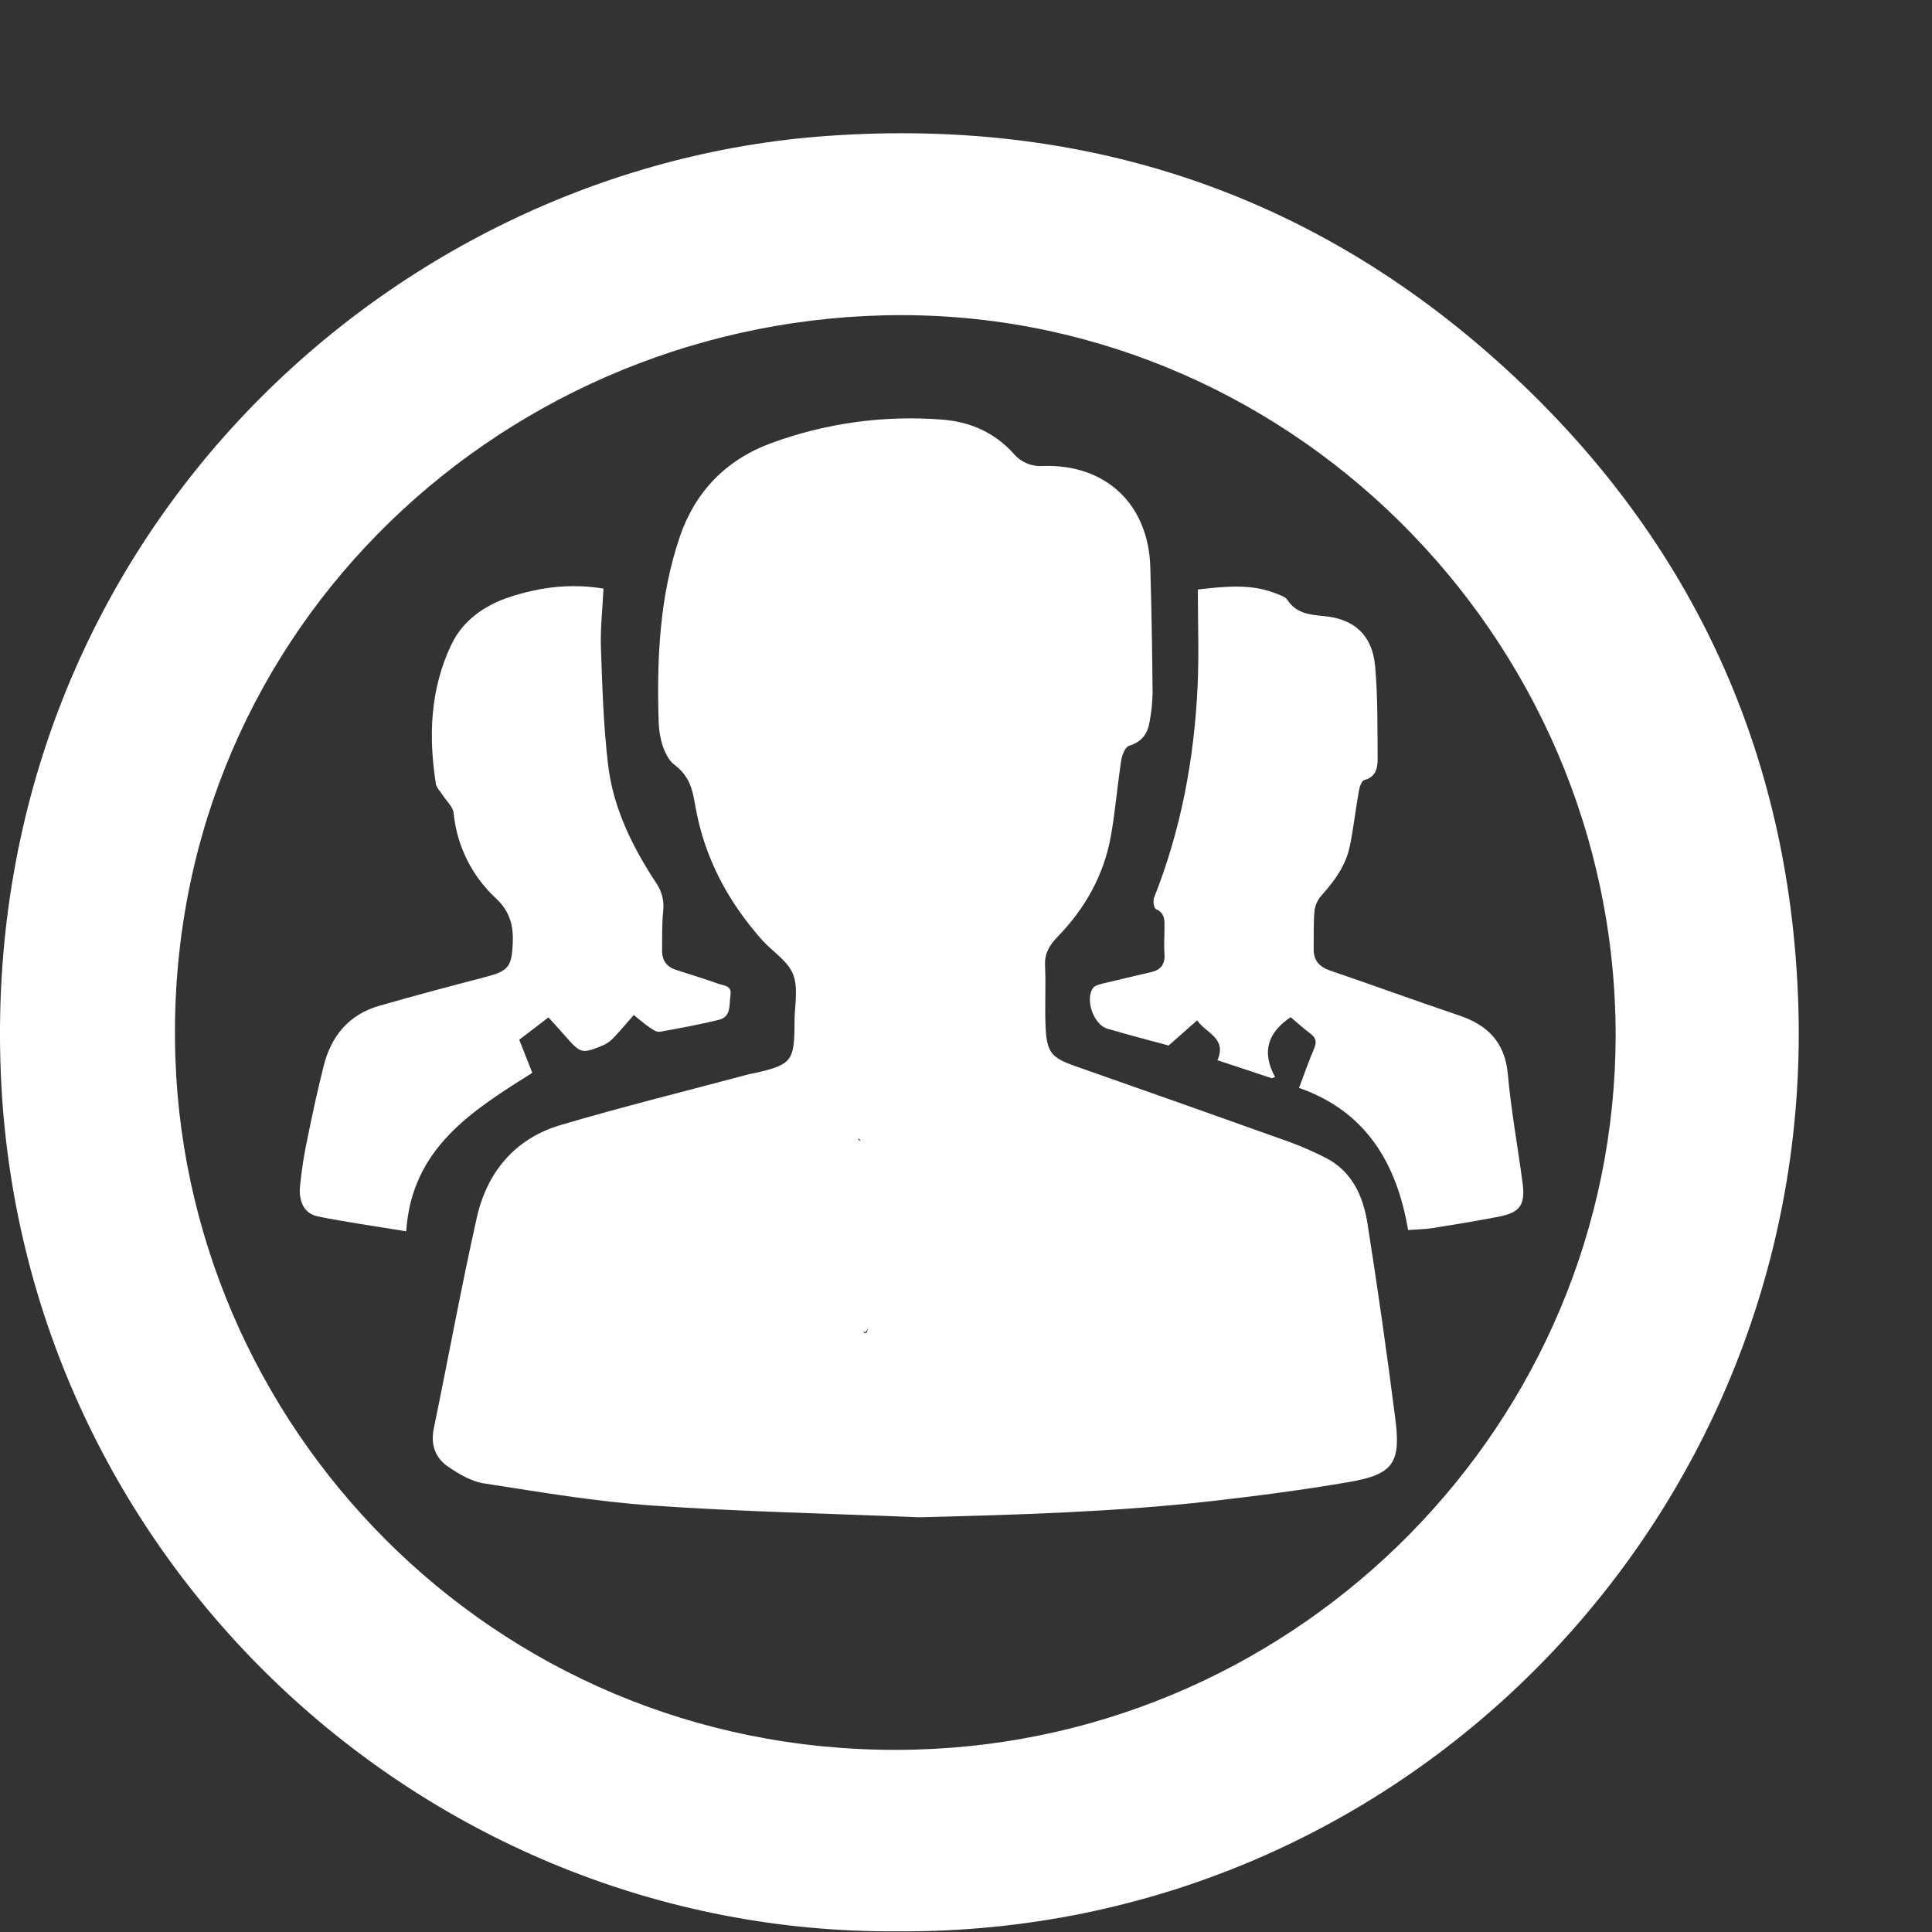 <?xml version="1.0" encoding="UTF-8"?> <svg xmlns="http://www.w3.org/2000/svg" width="58" height="58" viewBox="0 0 58 58" fill="none"><rect x="0" y="0" width="58" height="58" fill="#333333" stroke="none"/><path d="M27.607 45.55C24.931 45.438 22.251 45.383 19.581 45.197C17.889 45.08 16.206 44.792 14.527 44.532C14.151 44.474 13.78 44.254 13.457 44.034C13.068 43.771 12.922 43.373 13.023 42.884C13.457 40.781 13.842 38.661 14.312 36.563C14.619 35.19 15.456 34.18 16.831 33.774C18.709 33.218 20.619 32.748 22.514 32.241C22.55 32.231 22.589 32.229 22.625 32.221C23.767 31.966 23.852 31.861 23.851 30.701C23.851 30.213 23.974 29.676 23.809 29.25C23.652 28.844 23.183 28.564 22.87 28.211C21.846 27.054 21.142 25.736 20.875 24.199C20.794 23.725 20.713 23.312 20.251 22.962C19.945 22.731 19.789 22.146 19.775 21.713C19.714 19.821 19.792 17.925 20.408 16.114C20.867 14.767 21.792 13.805 23.144 13.306C24.782 12.703 26.532 12.461 28.272 12.596C29.115 12.657 29.85 12.979 30.425 13.613C30.532 13.742 30.668 13.843 30.822 13.908C30.976 13.974 31.143 14.001 31.31 13.989C33.198 13.926 34.477 15.139 34.533 17.024C34.571 18.287 34.59 19.551 34.602 20.815C34.595 21.102 34.565 21.388 34.511 21.671C34.454 22.031 34.273 22.276 33.893 22.39C33.781 22.424 33.685 22.662 33.661 22.818C33.545 23.569 33.485 24.335 33.352 25.084C33.145 26.263 32.578 27.27 31.748 28.125C31.512 28.369 31.358 28.612 31.373 28.975C31.402 29.601 31.361 30.228 31.39 30.854C31.426 31.605 31.58 31.76 32.286 32.008C34.422 32.757 36.555 33.512 38.686 34.274C39.062 34.411 39.43 34.571 39.786 34.753C40.594 35.16 40.923 35.911 41.053 36.733C41.361 38.686 41.64 40.642 41.889 42.6C42.06 43.922 41.819 44.264 40.501 44.491C39.122 44.729 37.732 44.91 36.34 45.068C33.443 45.393 30.528 45.475 27.607 45.55ZM29.831 34.258C29.468 34.805 29.115 35.319 28.788 35.849C28.723 35.978 28.706 36.126 28.741 36.266C28.877 36.85 29.037 37.427 29.192 38.007C29.37 38.688 29.548 39.368 29.727 40.049C30.348 38.578 30.899 37.107 31.437 35.63C31.445 35.576 31.44 35.52 31.422 35.467C31.404 35.415 31.373 35.368 31.333 35.33C30.851 34.973 30.358 34.633 29.831 34.259V34.258ZM25.938 40.022L26.027 40.004C26.317 38.741 26.61 37.476 26.896 36.211C26.919 36.108 26.934 35.97 26.885 35.89C26.533 35.321 26.163 34.763 25.788 34.183C25.31 34.559 24.868 34.929 24.407 35.27C24.215 35.411 24.21 35.535 24.292 35.741C24.584 36.471 24.854 37.21 25.135 37.944C25.401 38.638 25.67 39.331 25.938 40.024V40.022Z" fill="white"></path><path d="M35.96 17.697C36.825 17.598 37.568 17.528 38.293 17.812C38.42 17.862 38.582 17.91 38.649 18.011C38.92 18.42 39.318 18.455 39.756 18.497C40.673 18.585 41.201 19.081 41.283 20.007C41.365 20.933 41.349 21.855 41.358 22.779C41.358 23.056 41.308 23.328 40.954 23.419C40.879 23.438 40.816 23.624 40.795 23.741C40.697 24.293 40.635 24.852 40.523 25.401C40.405 25.981 40.064 26.445 39.674 26.881C39.56 27.006 39.486 27.163 39.463 27.331C39.429 27.717 39.443 28.106 39.438 28.494C39.434 28.844 39.615 29.03 39.944 29.142C41.234 29.581 42.514 30.05 43.805 30.485C44.671 30.777 45.182 31.297 45.268 32.259C45.365 33.354 45.568 34.438 45.711 35.529C45.794 36.174 45.626 36.404 44.993 36.526C44.331 36.655 43.664 36.763 42.997 36.87C42.777 36.904 42.552 36.905 42.272 36.926C41.934 34.936 41.02 33.369 38.998 32.659C39.158 32.236 39.293 31.848 39.454 31.47C39.539 31.272 39.498 31.148 39.332 31.024C39.122 30.868 38.93 30.69 38.746 30.536C38.07 30.993 37.861 31.572 38.279 32.333L38.181 32.37L36.55 31.828C36.84 31.152 36.191 31.016 35.94 30.63L35.084 31.387C34.535 31.237 33.882 31.071 33.239 30.88C32.831 30.759 32.57 30.009 32.811 29.664C32.865 29.589 32.999 29.553 33.103 29.527C33.589 29.407 34.08 29.298 34.562 29.183C34.846 29.116 34.981 28.949 34.958 28.643C34.939 28.394 34.958 28.143 34.958 27.892C34.958 27.654 34.992 27.42 34.702 27.291C34.641 27.264 34.608 27.043 34.647 26.945C35.454 24.912 35.849 22.793 35.952 20.619C35.998 19.66 35.96 18.696 35.96 17.697Z" fill="white"></path><path d="M19.026 30.471C18.822 30.703 18.64 30.922 18.443 31.13C18.354 31.232 18.245 31.315 18.123 31.374C17.463 31.648 17.432 31.634 16.958 31.09C16.803 30.912 16.641 30.739 16.465 30.543L15.588 31.213L15.98 32.206C14.185 33.34 12.358 34.46 12.195 36.965C11.26 36.811 10.399 36.691 9.547 36.519C9.101 36.43 8.974 36.032 9.004 35.642C9.054 35.12 9.135 34.602 9.248 34.09C9.389 33.392 9.543 32.695 9.716 32.004C9.941 31.102 10.473 30.456 11.388 30.194C12.457 29.887 13.533 29.602 14.609 29.32C15.265 29.148 15.36 29.01 15.393 28.337C15.419 27.8 15.314 27.371 14.895 26.975C14.168 26.305 13.713 25.391 13.618 24.407C13.598 24.219 13.402 24.048 13.289 23.869C13.218 23.756 13.105 23.65 13.085 23.529C12.86 22.097 12.915 20.684 13.549 19.354C13.901 18.614 14.556 18.167 15.31 17.92C16.208 17.626 17.138 17.506 18.117 17.671C18.089 18.268 18.02 18.864 18.041 19.456C18.081 20.616 18.117 21.785 18.252 22.934C18.402 24.249 18.983 25.422 19.706 26.519C19.874 26.766 19.946 27.066 19.908 27.362C19.87 27.746 19.881 28.136 19.876 28.523C19.872 28.824 20.006 29.023 20.296 29.116C20.724 29.254 21.153 29.389 21.578 29.537C21.74 29.593 21.975 29.587 21.93 29.875C21.884 30.164 21.964 30.525 21.571 30.619C20.988 30.759 20.398 30.871 19.806 30.975C19.718 30.99 19.599 30.912 19.512 30.852C19.349 30.74 19.198 30.61 19.026 30.471Z" fill="white"></path><path d="M29.445 34C30.606 34.454 31.696 34.862 32.762 35.297C32.852 35.343 32.919 35.4 32.959 35.463C32.999 35.527 33.01 35.594 32.991 35.661C31.805 37.445 30.588 39.222 29.216 41C28.823 40.179 28.43 39.356 28.035 38.533C27.703 37.832 27.347 37.134 27.04 36.429C26.962 36.259 26.999 36.081 27.143 35.925C27.867 35.282 28.644 34.661 29.445 34Z" fill="white"></path><path d="M25.803 40C25.203 39.288 24.598 38.577 24.002 37.865C23.372 37.11 22.767 36.351 22.112 35.6C21.928 35.389 21.943 35.261 22.369 35.116C23.404 34.766 24.391 34.389 25.466 34C26.308 34.594 27.137 35.169 27.927 35.754C28.037 35.836 28.003 35.978 27.951 36.084C27.311 37.384 26.654 38.683 26.002 39.981L25.803 40Z" fill="white"></path><path d="M26.936 57.98C12.764 58.077 0.632 46.824 0.025 32.246C-0.629 16.518 11.458 5.024 24.841 4.08C32.9 3.509 39.932 5.994 45.756 11.589C51.032 16.66 53.782 22.96 53.989 30.259C54.417 45.36 42.302 58.083 26.936 57.98ZM48.503 31.078C48.496 19.066 38.546 9.173 26.528 9.467C14.805 9.752 4.832 19.251 5.266 31.78C5.663 43.209 15.229 52.871 27.512 52.523C39.074 52.197 48.485 42.707 48.503 31.078Z" fill="white"></path></svg> 